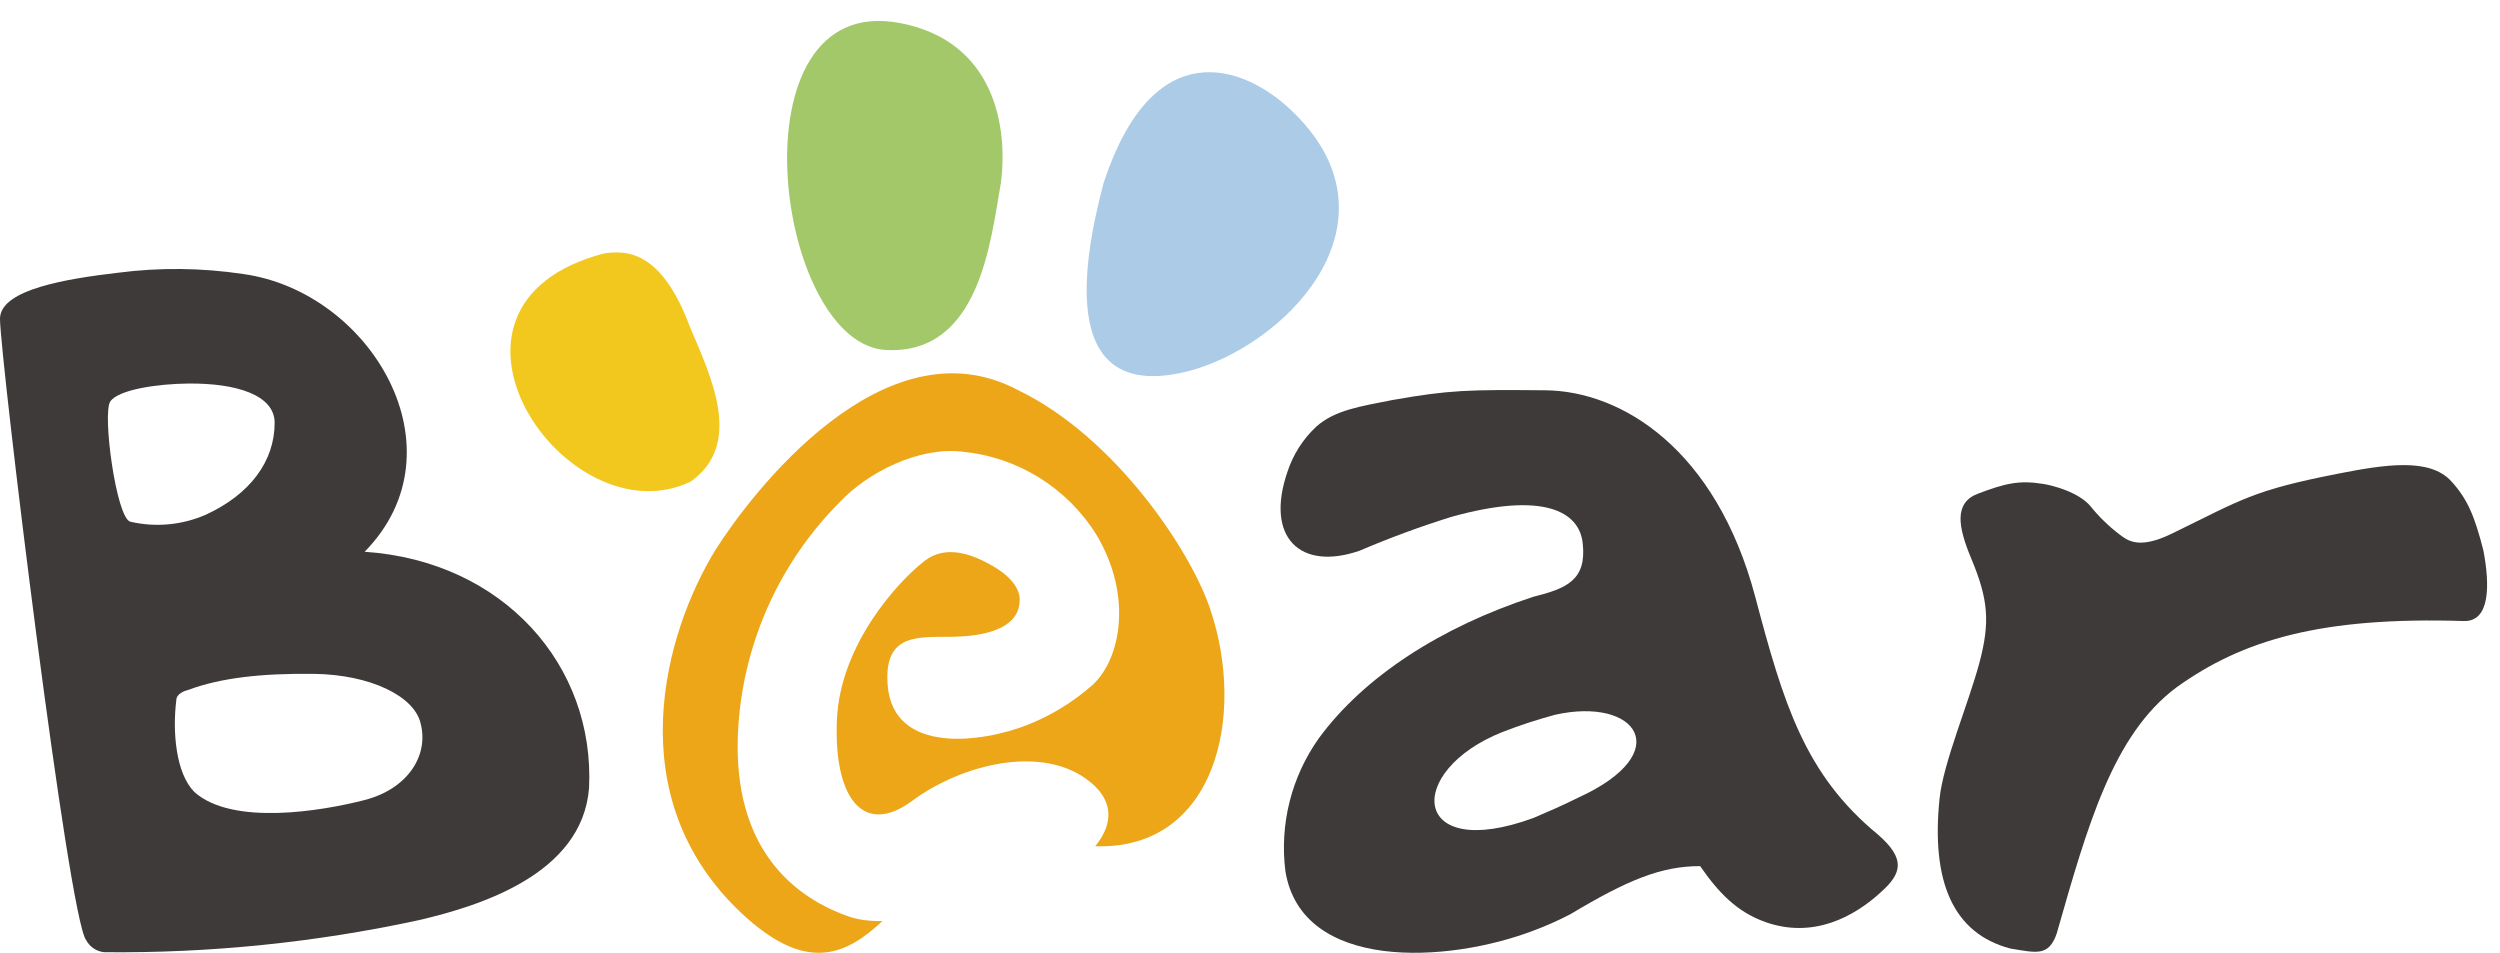 <svg width="118" height="45" viewBox="0 0 118 45" fill="none" xmlns="http://www.w3.org/2000/svg">
<path fill-rule="evenodd" clip-rule="evenodd" d="M94.884 44.77C92.184 44.057 91.141 41.611 91.548 37.684C91.722 36.014 92.906 33.226 93.425 31.293C93.944 29.359 93.845 28.277 93.042 26.361C92.417 24.866 92.221 23.733 93.355 23.303C94.64 22.817 95.298 22.653 96.463 22.844C96.886 22.913 98.12 23.229 98.672 23.894C99.068 24.388 99.523 24.831 100.027 25.214C100.395 25.494 100.926 25.963 102.514 25.186C105.865 23.547 106.359 23.145 110.312 22.366C112.607 21.914 114.679 21.6 115.698 22.713C116.463 23.547 116.8 24.353 117.216 25.981C117.527 27.61 117.539 29.351 116.29 29.313C109.555 29.102 105.854 30.2 102.737 32.439C99.725 34.678 98.528 38.986 97.073 44.075C96.692 45.152 96.13 44.973 94.884 44.77V44.77Z" fill="#3E3A39"/>
<path fill-rule="evenodd" clip-rule="evenodd" d="M9.713 24.295V24.295C11.824 23.324 12.963 21.753 12.963 19.957C12.963 18.634 11.133 18.082 8.891 18.103C7.439 18.116 5.581 18.387 5.203 18.954C4.824 19.521 5.486 24.435 6.148 24.624C7.341 24.901 8.591 24.785 9.713 24.295V24.295ZM5.572 12.873V12.873C7.535 12.618 9.524 12.639 11.481 12.934C17.515 13.775 21.94 21.222 17.212 26.043C23.786 26.49 28.086 31.429 27.803 37.194C27.488 41.279 22.602 42.771 19.765 43.432C14.889 44.487 9.909 44.995 4.919 44.944C4.559 44.91 4.239 44.697 4.068 44.377C3.23 43.354 0.01 16.872 8.15034e-05 15.053C-0 15.024 0 15.001 0.002 14.985C0.097 13.662 3.101 13.162 5.572 12.873ZM9.175 37.383C10.971 38.99 15.195 38.282 17.212 37.761C19.229 37.241 20.238 35.682 19.86 34.17C19.576 32.846 17.453 31.845 14.848 31.807C12.363 31.772 10.403 31.996 8.891 32.563C8.512 32.658 8.323 32.846 8.323 33.035C8.134 34.548 8.3 36.5 9.175 37.383H9.175Z" fill="#3E3A39"/>
<path fill-rule="evenodd" clip-rule="evenodd" d="M68.507 24.396V24.396C67.035 24.855 65.587 25.388 64.17 25.995C61.365 26.962 59.704 25.363 60.768 22.269C61.033 21.457 61.499 20.726 62.123 20.142C63.004 19.348 64.251 19.175 65.702 18.885C68.411 18.402 69.346 18.388 72.945 18.422C76.544 18.456 81.001 21.198 82.852 28.187C84.182 33.21 85.183 36.548 88.629 39.382C89.968 40.545 89.759 41.228 88.792 42.098C87.534 43.258 85.601 44.322 83.334 43.524C81.98 43.042 81.118 42.137 80.247 40.881C78.41 40.88 76.826 41.532 74.118 43.153C73.554 43.447 72.973 43.705 72.376 43.926C68.314 45.474 61.445 45.86 60.671 41.123C60.391 38.903 60.957 36.66 62.255 34.838C64.384 31.937 68.008 29.593 72.376 28.167C73.925 27.78 74.898 27.388 74.705 25.648C74.548 24.12 72.815 23.194 68.507 24.396V24.396ZM72.377 38.608C73.054 38.319 73.732 38.029 74.506 37.642C79.15 35.52 77.26 32.868 73.391 33.739C72.556 33.965 71.733 34.235 70.926 34.548C66.282 36.385 66.572 40.736 72.377 38.608V38.608Z" fill="#3E3A39"/>
<path fill-rule="evenodd" clip-rule="evenodd" d="M28.501 11.964C29.509 11.816 31.196 11.757 32.563 15.423C33.545 17.752 35.12 20.96 32.593 22.736C26.723 25.529 19.131 14.429 28.501 11.964V11.964Z" fill="#F2C81F"/>
<path fill-rule="evenodd" clip-rule="evenodd" d="M42.466 1.085C46.998 1.939 47.593 6.082 47.234 8.683C46.762 11.287 46.276 16.705 41.879 16.522C36.582 16.369 34.419 -0.434 42.466 1.085Z" fill="#A3C869"/>
<path fill-rule="evenodd" clip-rule="evenodd" d="M56.352 17.448C49.998 19.245 51.007 12.684 52.102 8.595C54.445 1.536 58.664 3.077 60.875 5.138C66.345 10.235 61.031 16.047 56.352 17.448H56.352Z" fill="#ACCBE7"/>
<path fill-rule="evenodd" clip-rule="evenodd" d="M57.139 28.806C56.272 26.113 52.69 20.645 48.034 18.406C41.719 15.063 35.431 23.315 33.758 25.976C31.397 29.825 29.128 37.606 35.021 43.123C38.056 45.954 39.919 45.091 41.651 43.475C41.054 43.482 40.507 43.417 40.044 43.254C37.058 42.198 34.464 39.605 34.856 34.178C35.14 30.233 36.831 26.52 39.621 23.715C40.959 22.281 43.374 21.084 45.394 21.317C48.015 21.559 50.371 23.015 51.758 25.252C53.496 28.17 52.873 31.153 51.561 32.334C50.666 33.126 49.641 33.758 48.53 34.202C46.364 35.064 42.158 35.637 41.898 32.339C41.719 30.065 43.104 30.062 44.555 30.058C44.841 30.058 45.129 30.057 45.407 30.039C46.635 29.96 48.092 29.615 48.127 28.359C48.127 28.359 48.279 27.515 46.831 26.701C45.522 25.941 44.389 25.801 43.512 26.58C42.487 27.394 39.651 30.349 39.501 33.997C39.35 37.645 40.738 39.515 43.06 37.796C45.383 36.078 49.243 35.083 51.475 36.922C52.748 37.971 52.373 39.117 51.692 39.943C57.373 40.13 58.814 33.803 57.139 28.806Z" fill="#ECA617"/>
</svg>
